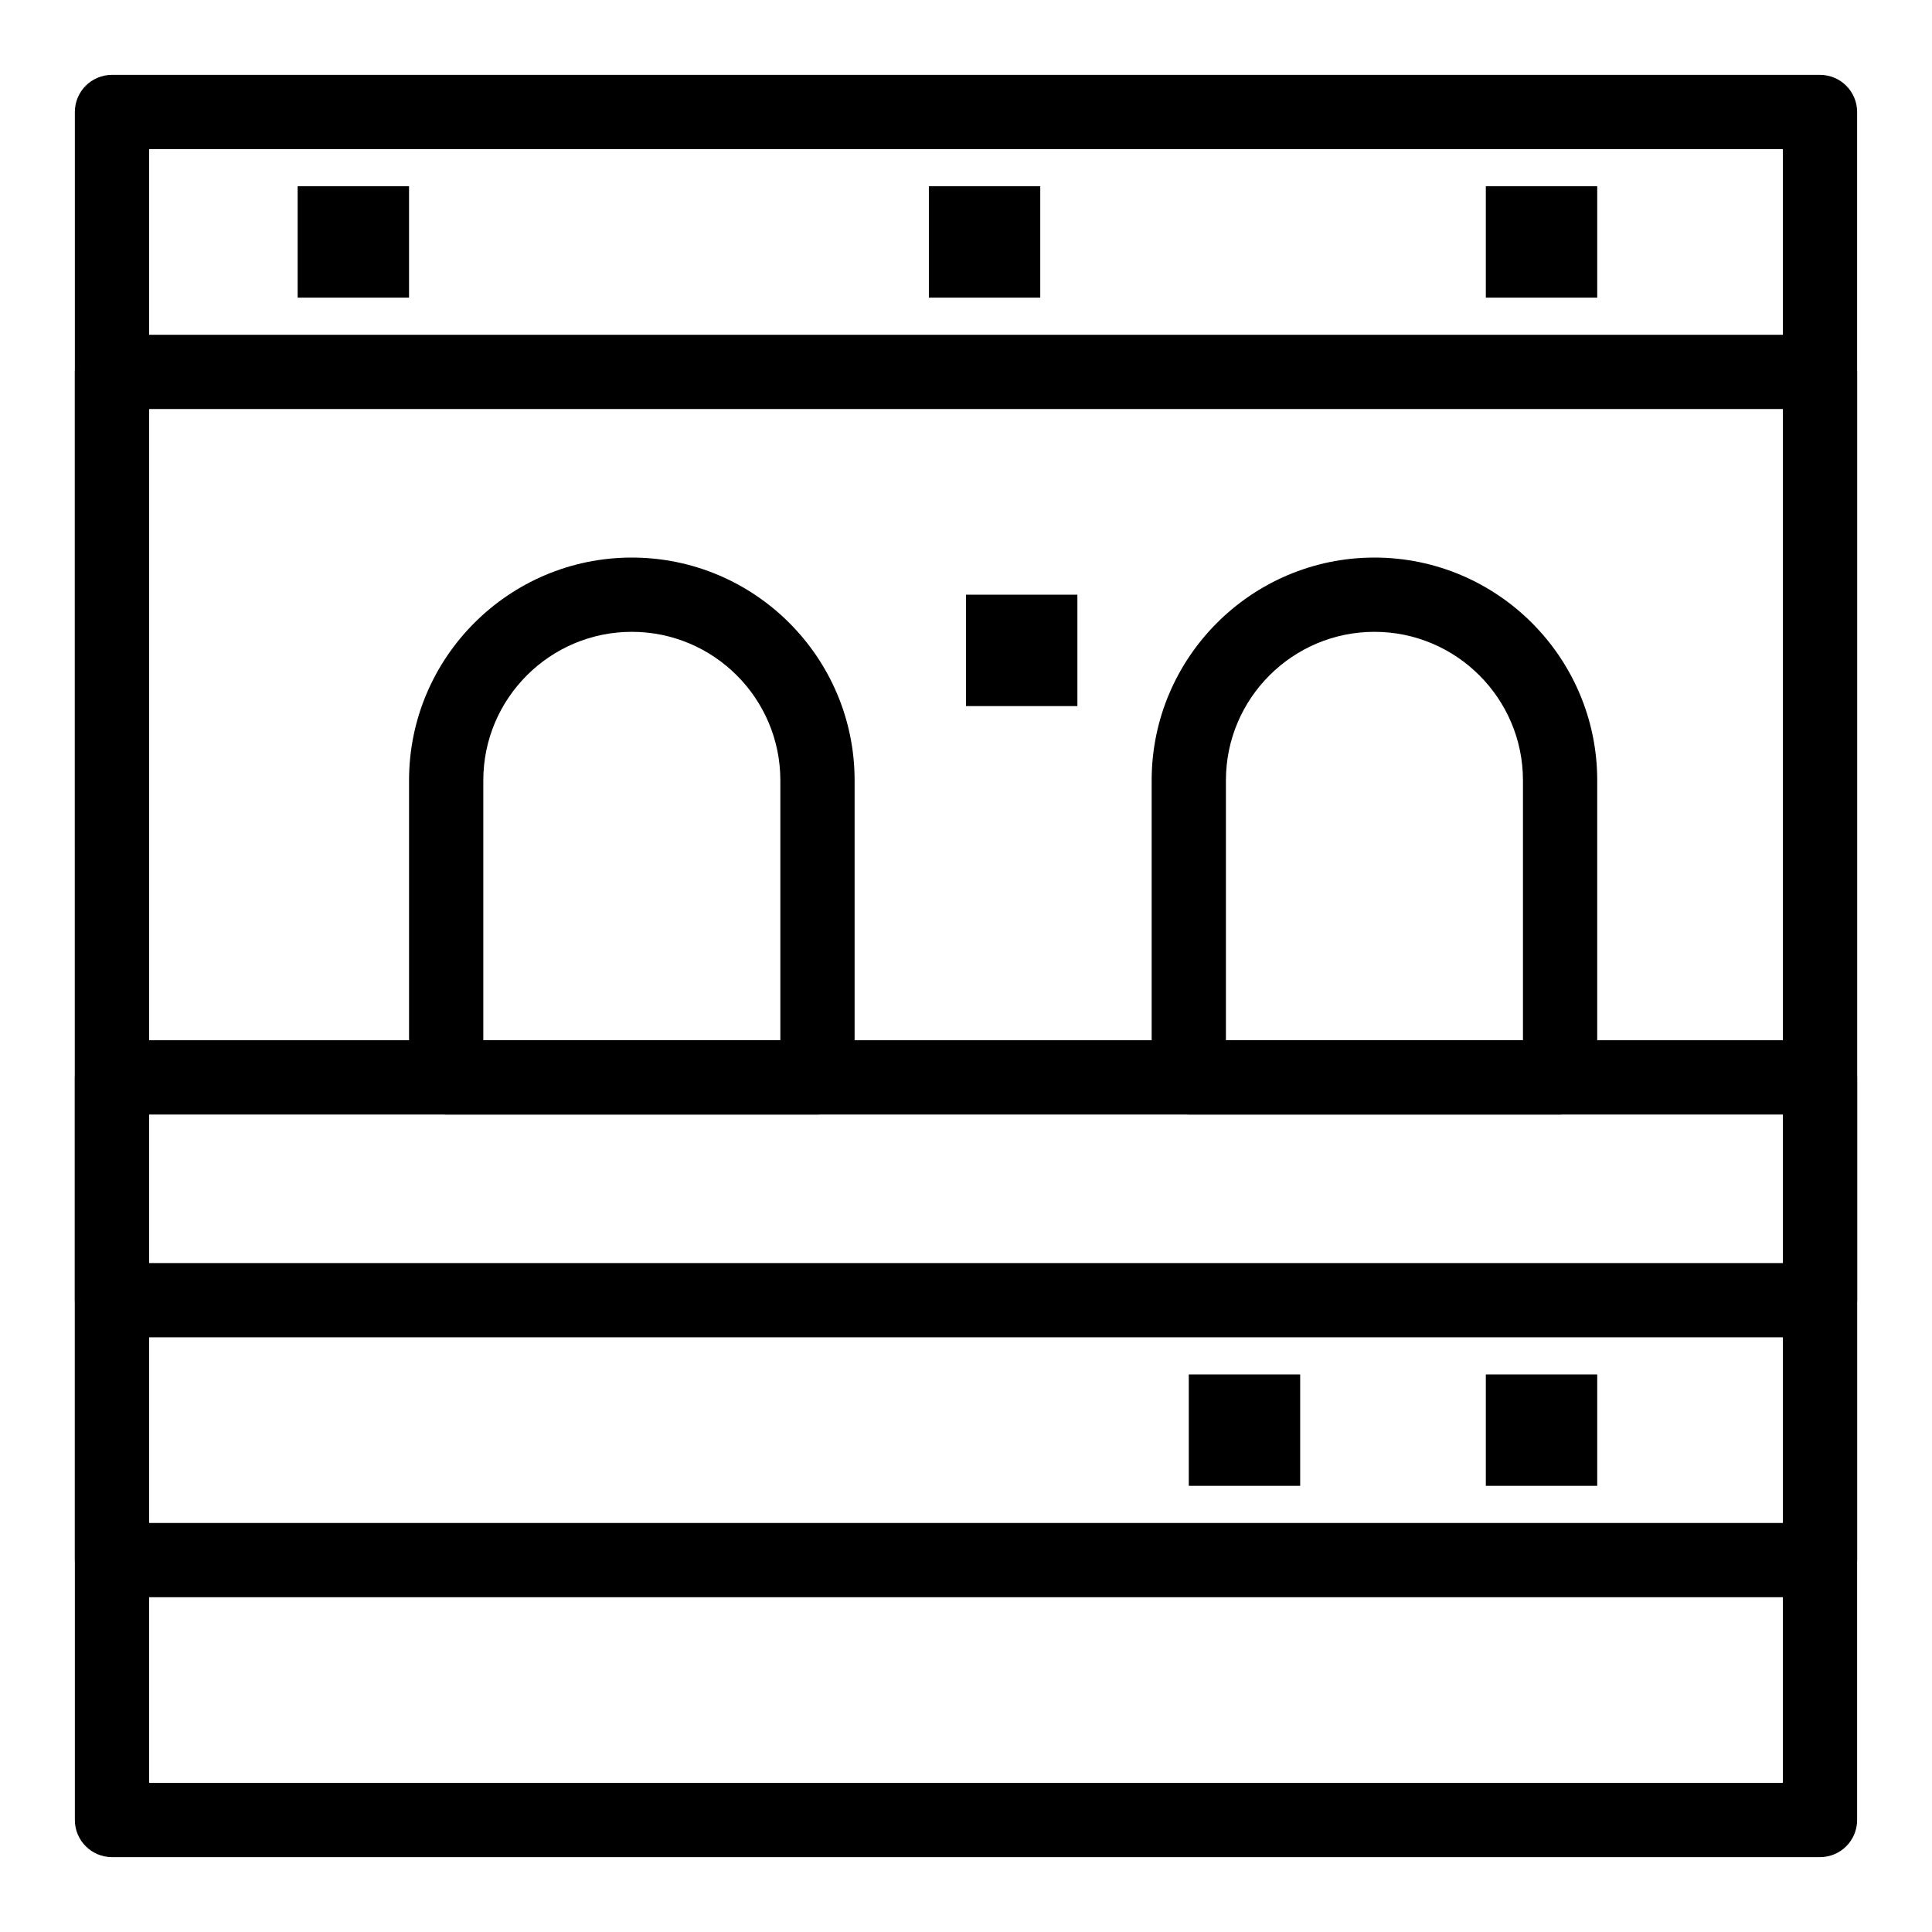 <?xml version="1.0" encoding="UTF-8"?>
<!-- Uploaded to: SVG Repo, www.svgrepo.com, Generator: SVG Repo Mixer Tools -->
<svg fill="#000000" width="800px" height="800px" version="1.1" viewBox="144 144 512 512" xmlns="http://www.w3.org/2000/svg">
 <g>
  <path d="m626.32 636.16h-452.64c-5.434 0-9.84-4.406-9.84-9.84l-0.004-452.64c0-5.434 4.406-9.84 9.84-9.84h452.64c5.434 0 9.84 4.406 9.84 9.84v452.64c0.004 5.434-4.402 9.84-9.836 9.84zm-442.8-19.68h432.96v-432.96h-432.96z"/>
  <path d="m626.32 567.28h-452.64c-5.434 0-9.84-4.406-9.84-9.84l-0.004-314.88c0-5.434 4.406-9.84 9.84-9.84h452.64c5.434 0 9.84 4.406 9.84 9.84v314.88c0.004 5.43-4.402 9.836-9.836 9.836zm-442.8-19.68h432.96v-295.2h-432.96z"/>
  <path d="m626.32 498.4h-452.64c-5.434 0-9.84-4.406-9.84-9.84v-59.039c0-5.434 4.406-9.84 9.84-9.84h452.64c5.434 0 9.84 4.406 9.84 9.84v59.039c0 5.434-4.406 9.84-9.84 9.84zm-442.8-19.68h432.96v-39.359h-432.96z"/>
  <path d="m360.64 439.36h-98.398c-5.434 0-9.84-4.406-9.84-9.84v-78.719c0-32.555 26.484-59.039 59.039-59.039s59.039 26.484 59.039 59.039v78.719c0 5.434-4.402 9.84-9.84 9.84zm-88.559-19.68h78.719v-68.879c0-21.703-17.656-39.359-39.359-39.359s-39.359 17.656-39.359 39.359z"/>
  <path d="m557.44 439.36h-98.398c-5.434 0-9.84-4.406-9.84-9.84v-78.719c0-32.555 26.484-59.039 59.039-59.039 32.555 0 59.039 26.484 59.039 59.039v78.719c0 5.434-4.406 9.84-9.84 9.84zm-88.559-19.68h78.719v-68.879c0-21.703-17.656-39.359-39.359-39.359s-39.359 17.656-39.359 39.359z"/>
  <path d="m459.04 508.24h29.52v29.52h-29.52z"/>
  <path d="m537.76 508.24h29.52v29.52h-29.52z"/>
  <path d="m390.16 193.36h29.52v29.52h-29.52z"/>
  <path d="m537.76 193.36h29.52v29.52h-29.52z"/>
  <path d="m400 301.6h29.52v29.52h-29.52z"/>
  <path d="m222.88 193.36h29.52v29.52h-29.52z"/>
 </g>
</svg>